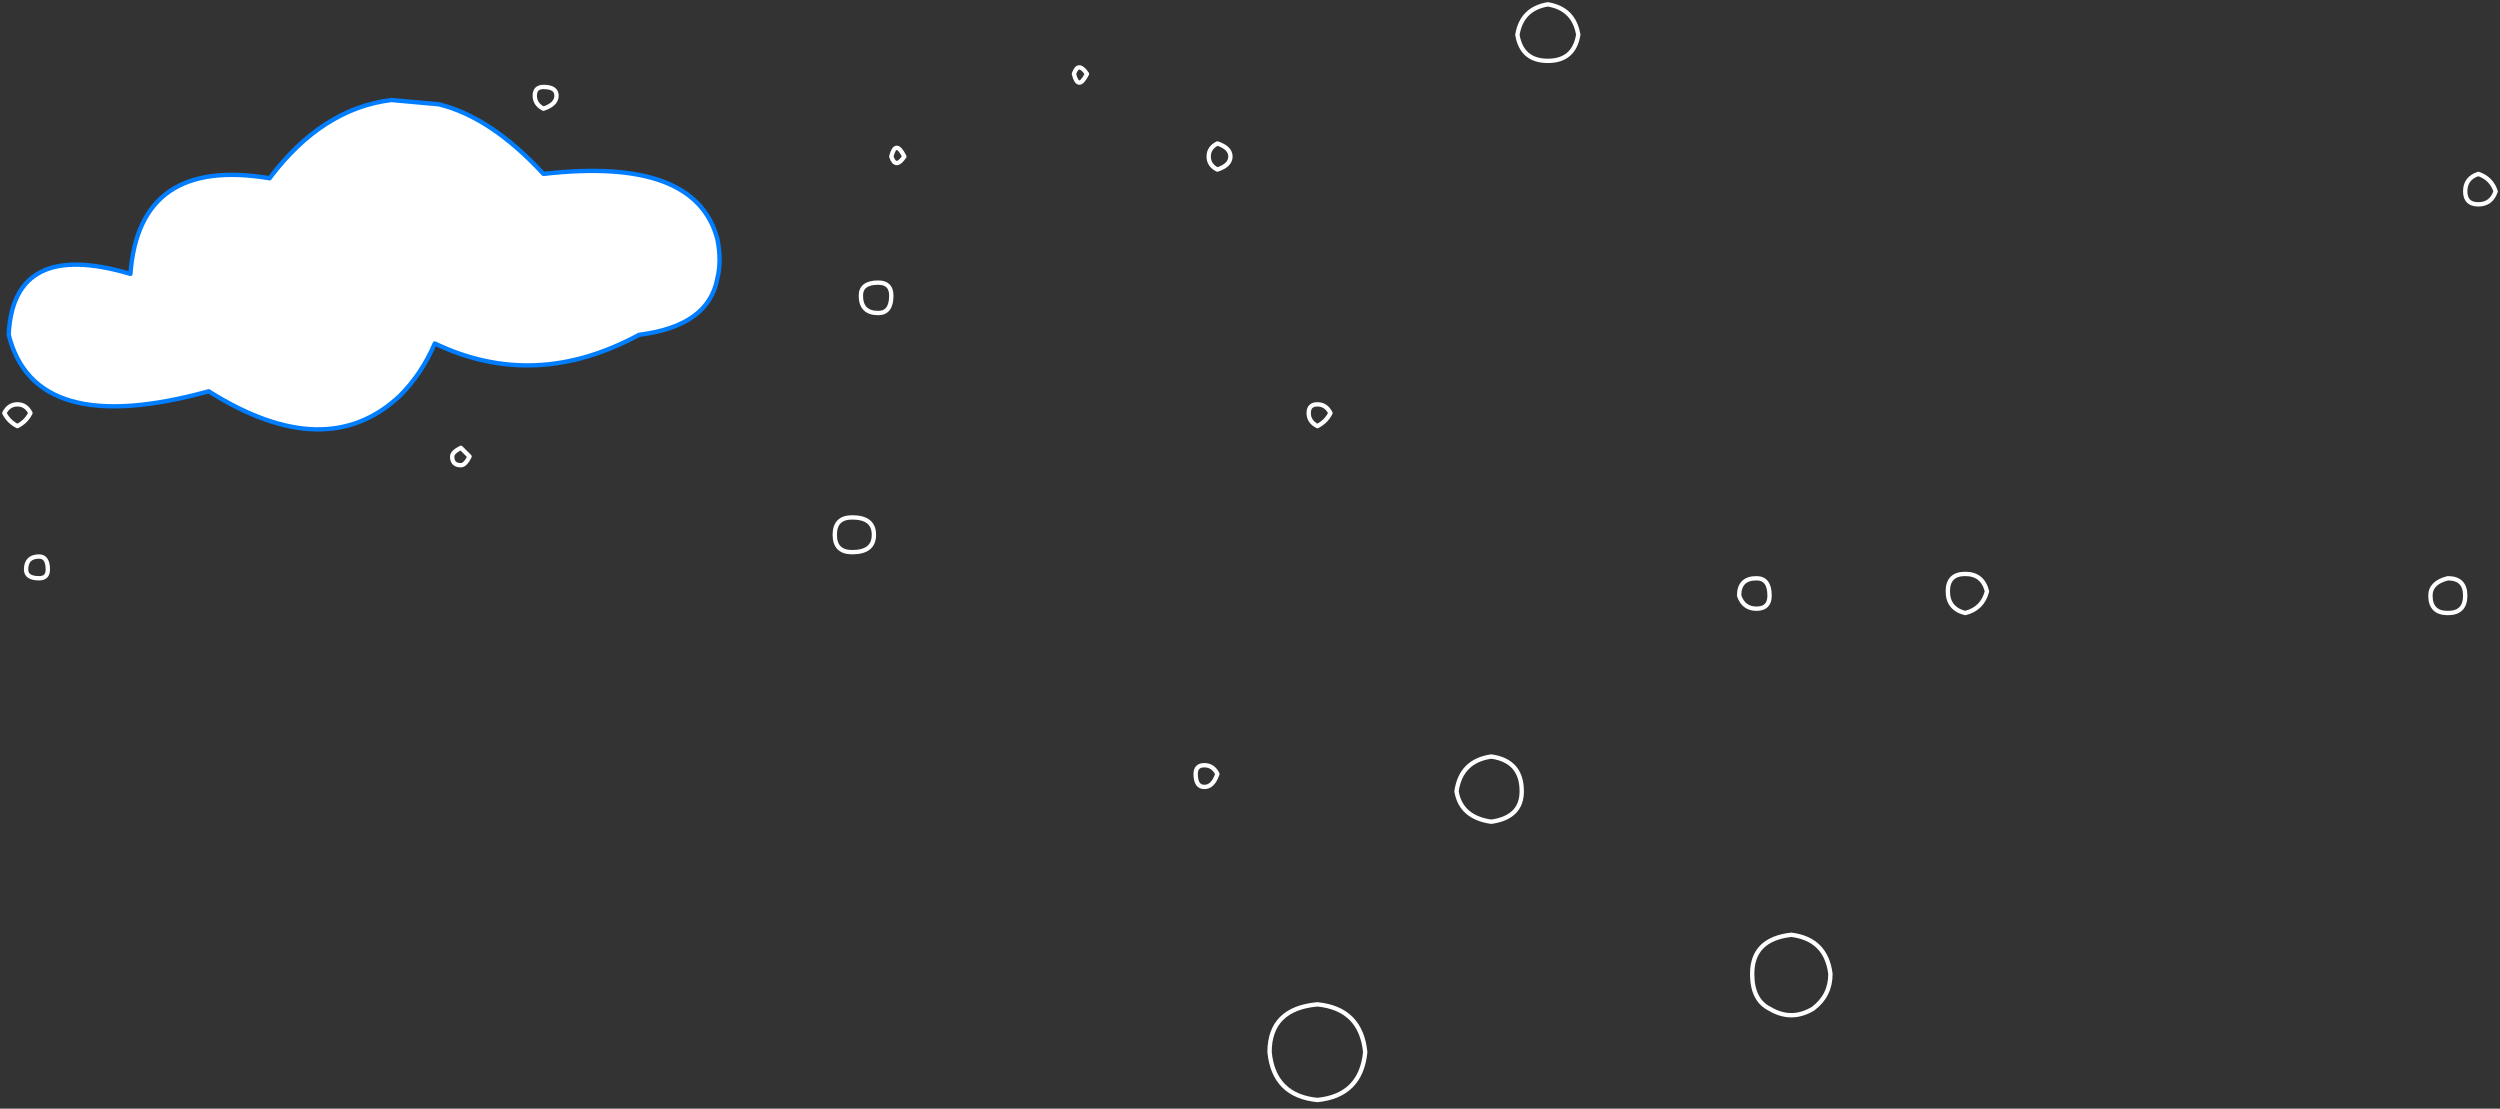 <?xml version="1.0" encoding="UTF-8" standalone="no"?>
<svg xmlns:xlink="http://www.w3.org/1999/xlink" height="12.75px" width="28.75px" xmlns="http://www.w3.org/2000/svg">
  <rect width="100%" height="100%" fill="#333333" stroke="none"/>
  <g transform="matrix(1.0, 0.0, 0.0, 1.0, 14.75, 10.5)">
    <path d="M-4.5 -7.1 Q-4.5 -6.9 -4.65 -6.9 -4.85 -6.9 -4.85 -7.1 -4.85 -7.25 -4.65 -7.25 -4.5 -7.25 -4.5 -7.1 Z" fill="none" stroke="#ffffff" stroke-linecap="round" stroke-linejoin="round" stroke-width="0.05"/>
    <path d="M-4.35 -8.7 Q-4.45 -8.55 -4.5 -8.7 -4.45 -8.9 -4.35 -8.7 Z" fill="none" stroke="#ffffff" stroke-linecap="round" stroke-linejoin="round" stroke-width="0.05"/>
    <path d="M-0.6 -8.7 Q-0.6 -8.6 -0.75 -8.55 -0.85 -8.6 -0.85 -8.7 -0.85 -8.8 -0.75 -8.85 -0.6 -8.8 -0.6 -8.7 Z" fill="none" stroke="#ffffff" stroke-linecap="round" stroke-linejoin="round" stroke-width="0.05"/>
    <path d="M-9.35 -5.25 Q-9.4 -5.15 -9.45 -5.15 -9.55 -5.15 -9.55 -5.25 -9.55 -5.3 -9.45 -5.35 -9.4 -5.3 -9.35 -5.25 Z" fill="none" stroke="#ffffff" stroke-linecap="round" stroke-linejoin="round" stroke-width="0.05"/>
    <path d="M-14.2 -3.95 Q-14.2 -3.85 -14.3 -3.85 -14.45 -3.85 -14.45 -3.95 -14.45 -4.1 -14.3 -4.1 -14.2 -4.1 -14.2 -3.95 Z" fill="none" stroke="#ffffff" stroke-linecap="round" stroke-linejoin="round" stroke-width="0.05"/>
    <path d="M-4.7 -4.35 Q-4.7 -4.15 -4.95 -4.15 -5.15 -4.15 -5.15 -4.35 -5.15 -4.55 -4.95 -4.55 -4.7 -4.55 -4.7 -4.35 Z" fill="none" stroke="#ffffff" stroke-linecap="round" stroke-linejoin="round" stroke-width="0.05"/>
    <path d="M-0.75 -1.6 Q-0.8 -1.45 -0.9 -1.45 -1.0 -1.45 -1.0 -1.6 -1.0 -1.7 -0.9 -1.7 -0.8 -1.7 -0.75 -1.6 Z" fill="none" stroke="#ffffff" stroke-linecap="round" stroke-linejoin="round" stroke-width="0.05"/>
    <path d="M2.75 -1.4 Q2.75 -1.1 2.4 -1.05 2.05 -1.1 2.0 -1.4 2.05 -1.75 2.4 -1.8 2.75 -1.75 2.75 -1.4 Z" fill="none" stroke="#ffffff" stroke-linecap="round" stroke-linejoin="round" stroke-width="0.05"/>
    <path d="M0.55 -5.75 Q0.5 -5.65 0.4 -5.6 0.3 -5.65 0.3 -5.75 0.3 -5.85 0.4 -5.85 0.5 -5.85 0.55 -5.75 Z" fill="none" stroke="#ffffff" stroke-linecap="round" stroke-linejoin="round" stroke-width="0.05"/>
    <path d="M3.4 -10.1 Q3.35 -9.8 3.05 -9.8 2.75 -9.8 2.7 -10.1 2.75 -10.4 3.05 -10.45 3.35 -10.4 3.4 -10.1 Z" fill="none" stroke="#ffffff" stroke-linecap="round" stroke-linejoin="round" stroke-width="0.05"/>
    <path d="M-2.25 -9.65 Q-2.35 -9.45 -2.4 -9.65 -2.35 -9.8 -2.25 -9.65 Z" fill="none" stroke="#ffffff" stroke-linecap="round" stroke-linejoin="round" stroke-width="0.05"/>
    <path d="M-8.35 -9.4 Q-8.35 -9.3 -8.5 -9.25 -8.6 -9.3 -8.6 -9.4 -8.6 -9.5 -8.5 -9.5 -8.35 -9.5 -8.35 -9.4 Z" fill="none" stroke="#ffffff" stroke-linecap="round" stroke-linejoin="round" stroke-width="0.05"/>
    <path d="M-14.4 -5.75 Q-14.45 -5.65 -14.55 -5.6 -14.65 -5.65 -14.7 -5.75 -14.65 -5.85 -14.55 -5.85 -14.45 -5.85 -14.4 -5.75 Z" fill="none" stroke="#ffffff" stroke-linecap="round" stroke-linejoin="round" stroke-width="0.05"/>
    <path d="M8.1 -3.7 Q8.05 -3.5 7.85 -3.45 7.65 -3.5 7.65 -3.7 7.65 -3.9 7.85 -3.9 8.05 -3.9 8.1 -3.7 Z" fill="none" stroke="#ffffff" stroke-linecap="round" stroke-linejoin="round" stroke-width="0.05"/>
    <path d="M5.6 -3.65 Q5.6 -3.5 5.45 -3.5 5.3 -3.5 5.25 -3.65 5.25 -3.85 5.45 -3.85 5.6 -3.85 5.6 -3.65 Z" fill="none" stroke="#ffffff" stroke-linecap="round" stroke-linejoin="round" stroke-width="0.05"/>
    <path d="M6.3 0.7 Q6.3 0.95 6.1 1.1 5.85 1.25 5.6 1.1 5.4 1.0 5.4 0.7 5.4 0.3 5.85 0.25 6.25 0.3 6.3 0.7 Z" fill="none" stroke="#ffffff" stroke-linecap="round" stroke-linejoin="round" stroke-width="0.05"/>
    <path d="M13.6 -3.65 Q13.6 -3.45 13.4 -3.45 13.2 -3.45 13.2 -3.65 13.2 -3.8 13.4 -3.85 13.6 -3.85 13.6 -3.65 Z" fill="none" stroke="#ffffff" stroke-linecap="round" stroke-linejoin="round" stroke-width="0.05"/>
    <path d="M13.95 -8.3 Q13.9 -8.15 13.75 -8.15 13.6 -8.15 13.6 -8.3 13.6 -8.45 13.75 -8.5 13.9 -8.45 13.95 -8.3 Z" fill="none" stroke="#ffffff" stroke-linecap="round" stroke-linejoin="round" stroke-width="0.05"/>
    <path d="M0.95 1.6 Q0.9 2.1 0.4 2.15 -0.1 2.1 -0.15 1.6 -0.15 1.1 0.4 1.05 0.9 1.1 0.95 1.6 Z" fill="none" stroke="#ffffff" stroke-linecap="round" stroke-linejoin="round" stroke-width="0.05"/>
    <path d="M-6.5 -7.3 Q-6.6 -6.75 -7.4 -6.65 -8.6 -6.0 -9.75 -6.55 -9.9 -6.2 -10.15 -5.95 -11.0 -5.15 -12.35 -6.0 -14.35 -5.45 -14.65 -6.65 -14.6 -7.75 -13.25 -7.35 -13.15 -8.7 -11.65 -8.45 -11.05 -9.25 -10.25 -9.35 L-9.7 -9.3 Q-9.1 -9.15 -8.5 -8.5 -6.75 -8.7 -6.5 -7.75 -6.45 -7.5 -6.5 -7.3" fill="#ffffff" fill-rule="evenodd" stroke="none"/>
    <path d="M-6.5 -7.3 Q-6.6 -6.75 -7.4 -6.65 -8.6 -6.0 -9.75 -6.55 -9.9 -6.2 -10.15 -5.95 -11.0 -5.15 -12.35 -6.0 -14.35 -5.45 -14.65 -6.65 -14.6 -7.75 -13.25 -7.35 -13.15 -8.7 -11.65 -8.45 -11.05 -9.25 -10.25 -9.35 L-9.7 -9.3 Q-9.1 -9.15 -8.5 -8.5 -6.75 -8.7 -6.5 -7.75 -6.45 -7.5 -6.5 -7.3 Z" fill="none" stroke="#007eff" stroke-linecap="round" stroke-linejoin="round" stroke-width="0.05"/>
  </g>
</svg>
